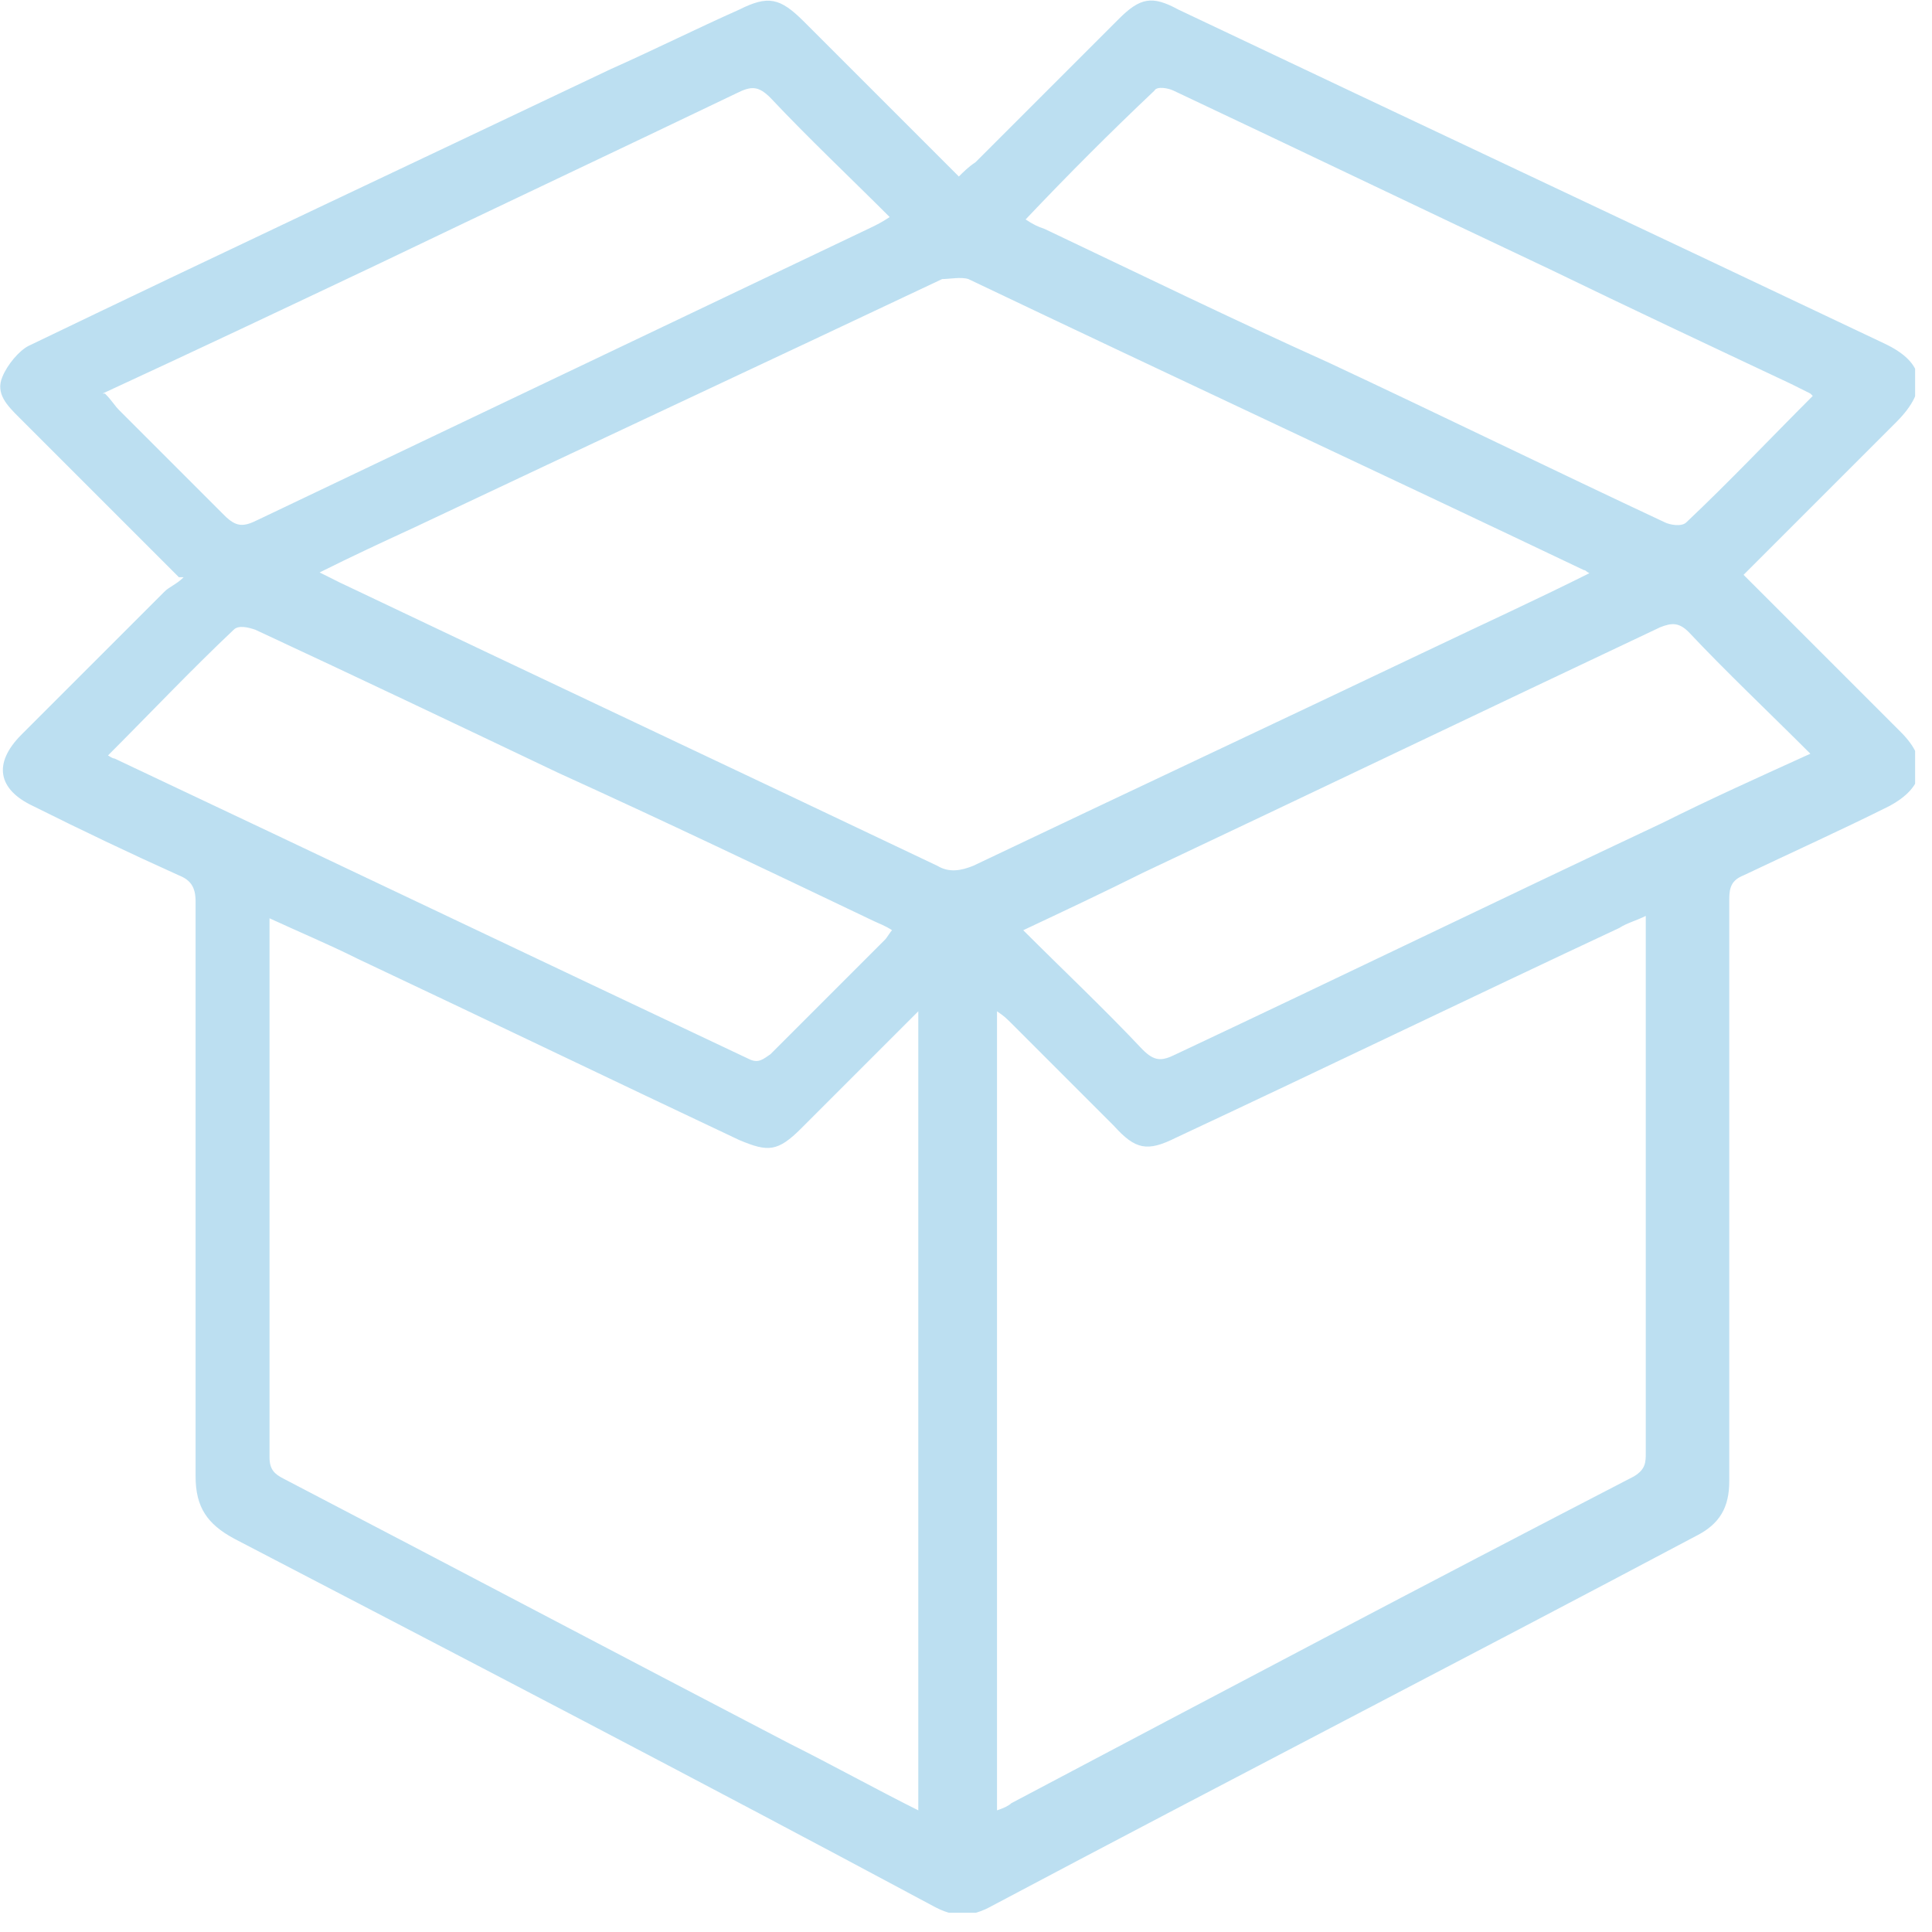 <svg width="81" height="81" viewBox="0 0 81 81" fill="none" xmlns="http://www.w3.org/2000/svg">
<g clip-path="url(#clip0_9_108)">
<g opacity="0.5">
<path d="M7.5 24.2C5.1 21.8 3 19.7 0.8 17.5C0.3 17 -0.2 16.5 0.1 15.8C0.3 15.3 0.8 14.7 1.2 14.5C9.3 10.6 17.4 6.8 25.6 2.9C27.4 2.1 29.2 1.2 31 0.4C32.2 -0.2 32.7 -0.1 33.7 0.9C35.8 3 38 5.2 40.2 7.4C40.4 7.2 40.6 7 40.9 6.8C42.9 4.8 44.9 2.8 46.9 0.8C47.8 -0.1 48.3 -0.2 49.4 0.4C59.3 5.1 69.1 9.7 79 14.4C80.7 15.2 80.9 16.3 79.5 17.7C77.4 19.8 75.3 21.9 73.1 24.1C73.3 24.3 73.5 24.5 73.7 24.7C75.7 26.7 77.7 28.7 79.7 30.7C80.9 31.9 80.7 33 79.2 33.8C77.2 34.8 75.2 35.7 73.1 36.7C72.6 36.9 72.5 37.2 72.5 37.7C72.5 45.8 72.5 54 72.5 62.1C72.5 63.2 72.1 63.9 71.1 64.4C61.3 69.6 51.4 74.7 41.6 79.9C40.7 80.4 40 80.4 39.1 79.9C29.4 74.7 19.6 69.6 9.8 64.5C8.7 63.9 8.2 63.2 8.2 61.9C8.2 53.9 8.2 45.9 8.2 37.8C8.2 37.2 8 36.9 7.5 36.7C5.5 35.8 3.4 34.8 1.4 33.8C-0.1 33.1 -0.3 32 0.9 30.8C2.9 28.8 4.9 26.8 6.9 24.8C7.1 24.6 7.4 24.5 7.7 24.2H7.5ZM41.8 75.9C42.1 75.8 42.3 75.7 42.4 75.6C51.1 71 59.8 66.4 68.5 61.9C69 61.6 69 61.3 69 60.9C69 53.7 69 46.5 69 39.2C69 39 69 38.7 69 38.4C68.6 38.6 68.2 38.7 67.9 38.9C61.7 41.8 55.5 44.8 49.3 47.7C48.1 48.3 47.6 48.2 46.7 47.2C45.3 45.8 43.8 44.3 42.4 42.9C42.2 42.7 42.1 42.6 41.8 42.4V75.8V75.9ZM11.3 38.5C11.3 38.7 11.3 38.8 11.3 38.9C11.3 46.3 11.3 53.7 11.3 61.1C11.3 61.6 11.5 61.8 11.9 62C19 65.7 26 69.4 33.1 73.1C34.9 74 36.7 75 38.5 75.9V42.4C36.8 44.1 35.2 45.7 33.6 47.3C32.6 48.3 32.2 48.3 31 47.8C25.7 45.3 20.3 42.7 15 40.2C13.8 39.6 12.6 39.1 11.3 38.5ZM66.8 24.1C66.5 24 66.5 23.9 66.4 23.9C57.8 19.8 49.2 15.8 40.6 11.7C40.3 11.6 39.8 11.7 39.5 11.7C32.1 15.2 24.8 18.6 17.4 22.1C16.1 22.7 14.8 23.3 13.4 24C13.8 24.2 14 24.3 14.2 24.4C22.6 28.4 30.9 32.3 39.3 36.3C39.8 36.6 40.3 36.5 40.8 36.3C47.1 33.3 53.5 30.3 59.8 27.3C62.1 26.2 64.3 25.2 66.7 24L66.8 24.1ZM75.9 31.6C74.1 29.8 72.4 28.2 70.8 26.5C70.4 26.1 70.1 26.1 69.6 26.3C62.4 29.7 55.1 33.2 47.9 36.6C46.3 37.4 44.6 38.2 42.9 39C44.6 40.7 46.3 42.3 47.9 44C48.4 44.5 48.7 44.5 49.3 44.2C56.1 41 62.9 37.7 69.7 34.5C71.7 33.5 73.7 32.6 75.9 31.6ZM4.4 16.5C4.7 16.8 4.8 17 5 17.2C6.5 18.7 7.9 20.1 9.4 21.6C9.9 22.1 10.2 22.1 10.8 21.8C19.4 17.7 28 13.6 36.6 9.5C36.8 9.4 37 9.3 37.3 9.1C35.6 7.4 33.9 5.8 32.3 4.1C31.8 3.6 31.5 3.6 30.9 3.9C25.9 6.3 20.8 8.7 15.8 11.1C12 12.9 8.2 14.7 4.3 16.5H4.4ZM75.9 16.5C75.5 16.3 75.3 16.2 75.1 16.1C71.7 14.5 68.3 12.9 65 11.3C59.7 8.8 54.5 6.3 49.2 3.8C49 3.7 48.5 3.6 48.4 3.8C46.6 5.5 44.8 7.3 43 9.2C43.3 9.4 43.5 9.5 43.8 9.6C47.8 11.5 51.7 13.4 55.7 15.2C60.4 17.4 65.1 19.7 69.8 21.9C70 22 70.5 22.1 70.7 21.9C72.5 20.2 74.2 18.4 76 16.6L75.9 16.5ZM4.4 31.6C4.6 31.7 4.7 31.8 4.8 31.8C13.7 36 22.5 40.2 31.4 44.4C31.8 44.6 32 44.4 32.3 44.2C33.9 42.6 35.5 41 37.1 39.4C37.2 39.3 37.3 39.1 37.4 39C37.1 38.8 36.8 38.7 36.6 38.6C32.2 36.5 27.8 34.4 23.4 32.4C19.2 30.4 15 28.4 10.7 26.4C10.4 26.3 10 26.2 9.8 26.4C8 28.1 6.3 29.9 4.5 31.7L4.4 31.6Z" fill="#79C0E4"/>
</g>
</g>
<defs>
<clipPath id="clip0_9_108">
<rect width="80.3" height="80.2" fill="white"/>
</clipPath>
</defs>
</svg>
